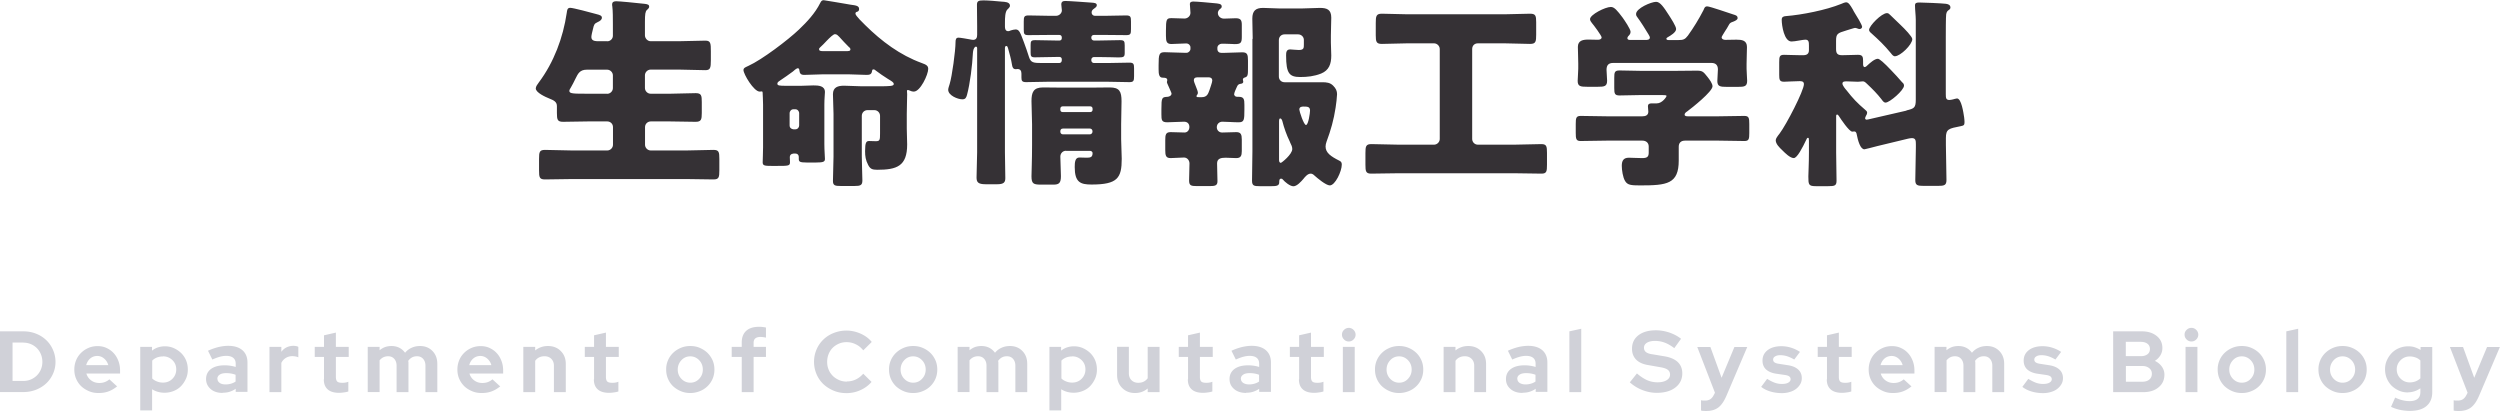 <svg id="_イヤー_2" xmlns="http://www.w3.org/2000/svg" width="259.02" height="42.57" viewBox="0 0 259.02 42.57"><g id="_イヤー_1-2"><path d="M62.91 4.28c.31 0 .59-.25.59-.57v-1.2c0-.65 0-1.36-.06-1.85-.02-.06-.02-.15-.02-.19 0-.29.21-.34.44-.34.29 0 1.91.15 2.96.27.31.04.44.1.44.29 0 .1-.06.19-.23.34s-.21.44-.21 1.24v1.39c0 .31.27.61.59.61h2.94c.9 0 1.83-.06 2.73-.06.55 0 .57.27.57 1.11v.92c0 .8-.06 1.03-.57 1.03-.9 0-1.83-.06-2.73-.06h-2.94c-.31 0-.59.27-.59.59v1.32c0 .31.27.59.59.59h2.02c.88 0 1.76-.06 2.65-.06.59 0 .63.25.63.92v1.13c0 .69-.06.92-.65.92-.88 0-1.74-.04-2.62-.04h-2.02c-.31 0-.59.25-.59.59V15c0 .31.27.59.59.59h3.67c.94 0 1.89-.06 2.83-.06.57 0 .61.23.61.94v1.18c0 .71-.04.94-.61.94-.94 0-1.89-.04-2.83-.04h-11.8c-.94 0-1.89.04-2.83.04-.57 0-.61-.23-.61-.94v-1.18c0-.71.04-.94.61-.94.94 0 1.89.06 2.83.06h3.63c.31 0 .59-.27.59-.59v-1.83c0-.34-.27-.59-.59-.59h-1.97c-.86 0-1.74.04-2.6.04-.59 0-.65-.21-.65-.92v-.71c0-.42-.29-.59-.78-.78-.38-.15-1.41-.61-1.41-1.05 0-.21.19-.44.31-.61 1.57-2.1 2.52-4.64 2.9-7.22.04-.29.06-.52.36-.52.31 0 2.16.5 2.71.65.4.1.57.17.57.38s-.23.36-.42.44c-.38.17-.4.29-.5.71-.06.23-.17.67-.17.84 0 .36.29.42.59.44h1.07zm0 5.44c.31 0 .59-.27.59-.59V7.81c0-.31-.27-.59-.59-.59h-2.12c-.73 0-.92.44-1.15.9-.15.31-.38.76-.48.92s-.17.27-.17.38c0 .29.4.29 1.95.29h1.97zm19.28 6.2c-.21 0-.36.15-.36.34 0 .06.02.34.02.55 0 .38-.17.38-1.39.38h-.5c-.71 0-.94-.02-.94-.36 0-.17.04-1.05.04-1.57v-4.41c0-.52-.04-1.01-.04-1.13v-.06c0-.17-.06-.19-.08-.19-.1 0-.1.02-.23.02-.61 0-1.68-1.81-1.68-2.23 0-.25.27-.31.52-.44 1.39-.63 4.09-2.67 5.23-3.76.84-.8 1.68-1.7 2.2-2.75.1-.21.19-.29.36-.29.13 0 1.99.34 2.29.38.17.02.34.06.46.08.63.08.92.13.92.46 0 .17-.1.27-.25.29-.02.02-.13.02-.13.19 0 .21.82.99 1.01 1.18 1.7 1.68 3.61 3.11 5.86 3.93.48.17.67.29.67.61 0 .59-.82 2.35-1.49 2.35-.15 0-.36-.06-.48-.13-.02 0-.1-.04-.15-.04-.06 0-.08.06-.08.13 0 .1.02.17.02.31 0 .59-.04 1.28-.04 2.06v1.51c0 .55.04 1.09.04 1.64 0 2.25-1.07 2.62-3.11 2.62-.52 0-.73-.1-.94-.52-.25-.48-.31-.88-.31-1.41 0-.92.13-1.05.42-1.05.23 0 .46.02.69.02.42 0 .44-.13.44-.8V12c0-.31-.25-.59-.59-.59h-.71c-.34 0-.59.27-.59.59v4.2c0 .9.06 1.87.06 2.5 0 .5-.21.57-.82.57h-1.41c-.59 0-.82-.04-.82-.52 0-.84.06-1.7.06-2.54v-4.39c0-.67-.06-1.36-.06-2.06 0-.73.52-.88 1.15-.88s1.22.06 1.83.06H91c1.24 0 1.6-.02 1.6-.23 0-.19-.21-.29-.63-.55-.25-.15-.99-.65-1.22-.84-.06-.06-.15-.13-.25-.13-.13 0-.13.08-.15.17-.04.34-.25.4-.55.4-.63 0-1.28-.06-1.91-.06h-2.6c-.65 0-1.32.06-1.97.06-.38 0-.46-.17-.5-.48 0-.08-.04-.21-.15-.21-.15 0-.4.23-.52.34-.38.27-.94.69-1.34.94-.1.06-.27.17-.27.31 0 .21.19.23.94.23h1.51c.44 0 .86-.04 1.28-.04.5 0 1.2.02 1.2.69 0 .21-.06.67-.06 1.3v4.07c0 .69.06 1.32.06 1.55 0 .29-.13.38-.97.38h-.88c-.82 0-.86-.1-.86-.42v-.17c0-.19-.13-.34-.34-.34h-.23zm.21-2.52c.23 0 .4-.19.4-.4v-1.26c0-.23-.17-.42-.4-.42h-.19c-.23 0-.4.19-.4.42V13c0 .23.17.38.4.4h.19zm5.21-8.1c.31 0 .5 0 .5-.19 0-.13-.1-.19-.19-.27-.25-.25-.71-.73-.97-1.03-.13-.13-.25-.27-.44-.27-.17 0-.52.34-.88.71-.21.23-.44.46-.67.67-.04.04-.1.1-.1.17 0 .17.13.21.44.21h2.31zm22.15 1.23c.15 0 .25-.13.25-.27v-.13c0-.13-.1-.23-.23-.23h-.27c-.76 0-1.51.04-2.29.04-.4 0-.44-.13-.44-.5v-.76c0-.4.04-.52.48-.52.76 0 1.51.04 2.25.04h.27c.13 0 .23-.1.23-.23v-.1c0-.15-.1-.25-.25-.25h-.94c-.76 0-1.51.02-2.27.02-.44 0-.48-.13-.48-.57v-.84c0-.48.04-.63.5-.63.76 0 1.49.04 2.25.04h.59c.31 0 .61-.25.61-.57 0-.06-.06-.48-.06-.61 0-.27.15-.36.42-.36.38 0 2.41.15 2.69.17.29.02.57.04.57.27 0 .17-.17.27-.29.36-.15.1-.25.21-.25.4s.15.34.34.34h1.01c.73 0 1.49-.04 2.23-.04.46 0 .5.15.5.63v.78c0 .5-.04.63-.48.63-.73 0-1.49-.02-2.25-.02h-1.11c-.15 0-.27.1-.27.25v.06c0 .15.13.27.27.27h.44c.76 0 1.49-.04 2.25-.04.44 0 .5.1.5.55v.76c0 .4-.08.48-.63.48-.42 0-1.07-.04-2.12-.04h-.44c-.15 0-.27.13-.27.27v.08c0 .15.13.27.27.27h1.43c.76 0 1.49-.04 2.25-.04.44 0 .48.15.48.61v.78c0 .48-.04.63-.48.63-.76 0-1.49-.04-2.25-.04h-6.21c-.76 0-1.49.04-2.25.04-.42 0-.48-.15-.48-.48v-.4c0-.27-.1-.48-.42-.48-.04 0-.1.02-.15.02-.29 0-.36-.19-.4-.42-.1-.63-.25-1.15-.42-1.76-.02-.08-.06-.23-.19-.23-.1 0-.13.15-.13.23v10.8c0 .88.04 1.78.04 2.67 0 .44-.17.63-.84.63h-1.2c-.8 0-.94-.23-.94-.71 0-.86.06-1.72.06-2.58V5.02c0-.06 0-.19-.13-.19-.04 0-.27.08-.31.67-.06 1.24-.29 3.15-.61 4.33-.08.27-.15.46-.48.46-.48 0-1.47-.4-1.47-.99 0-.15.1-.42.15-.59.25-.8.61-3.46.61-4.33 0-.27.04-.48.31-.48.19 0 .9.13 1.13.17.1.02.27.06.38.06.34 0 .42-.25.42-.52v-.88c0-.73-.02-1.47-.02-2.23 0-.38.15-.46.67-.46.48 0 1.41.08 1.91.13.27.02.84.02.84.42 0 .17-.19.31-.29.42-.21.23-.23.84-.23 1.32v.42c0 .21.04.48.34.48.08 0 .13-.02.27-.08.1-.04.38-.1.5-.1.38 0 .48.34.86 1.34.19.5.36 1.01.52 1.51.19.59.44.63 1.36.63h1.81zm.69 9.09c-.34 0-.59.27-.59.61 0 .67.06 1.34.06 2.02 0 .71-.19.88-.78.88h-1.22c-.82 0-1.05-.06-1.05-.86 0-.57.06-1.55.06-3.23v-2.16c0-.8-.06-1.6-.06-2.39 0-.92.19-1.43 1.2-1.43.69 0 1.39.02 2.06.02h2.81c.69 0 1.36-.02 2.04-.02 1.01 0 1.22.42 1.22 1.43 0 .8-.04 1.6-.04 2.39v1.55c0 .67.06 1.34.06 2.02 0 1.99-.42 2.67-3.13 2.67-1.15 0-1.74-.23-1.74-1.81 0-.5.04-.99.48-.99.27 0 .52.02.78.02.38 0 .59-.06.59-.48 0-.1-.08-.21-.25-.23h-2.5zm-.59-4.24c0 .15.1.23.23.23h2.88c.13 0 .23-.1.23-.23v-.13c0-.13-.1-.23-.23-.23h-2.88c-.13 0-.23.1-.23.23v.13zm0 2.27c0 .15.1.27.27.27h2.79c.15 0 .27-.13.27-.27v-.06c0-.17-.13-.27-.27-.27h-2.79c-.17 0-.27.1-.27.27v.06zm18-3.93c0 .15.1.31.31.31h.17c.55 0 .59.27.59.84v.48c0 1.09-.02 1.32-.61 1.32s-1.11-.06-1.68-.06c-.31 0-.57.23-.57.57 0 .31.23.55.55.55.5 0 .99-.04 1.47-.04s.57.25.57.78v1.18c0 .48-.1.73-.57.73-.38 0-.78-.04-1.11-.04-.5 0-.88.1-.88.59 0 .61.04 1.24.04 1.85 0 .46-.27.5-.82.5H124c-.61 0-.8-.06-.8-.59 0-.59.04-1.18.04-1.76 0-.31-.23-.61-.57-.61-.46 0-.92.06-1.39.06-.5 0-.55-.29-.55-.84v-1.01c0-.55.04-.84.55-.84s.97.04 1.45.04c.31 0 .5-.27.5-.57 0-.34-.21-.55-.55-.55-.59 0-1.15.06-1.74.06s-.61-.23-.61-.84v-.52c0-1.24.06-1.24.65-1.28.19-.02.4-.13.4-.34 0-.08-.21-.5-.25-.61s-.23-.48-.23-.57c0-.04.04-.17.04-.21 0-.25-.29-.25-.48-.25-.38 0-.42-.4-.42-.88v-.42c0-1.13.06-1.34.63-1.34.67 0 1.34.06 2.02.06h.25c.21 0 .4-.21.4-.4V4.9c0-.21-.19-.4-.44-.4-.52 0-1.03.06-1.53.06s-.57-.27-.57-.86v-.5c0-1.22.06-1.32.59-1.32.44 0 .9.04 1.34.04.31 0 .61-.25.61-.59 0-.23-.06-.69-.06-.9 0-.23.17-.27.38-.27.36 0 1.76.13 2.16.17.38.04.76.04.76.34 0 .15-.1.21-.23.31-.1.1-.17.23-.17.36 0 .36.31.59.63.59.42 0 .82-.04 1.22-.04.5 0 .63.19.63.67v1.28c0 .61-.13.73-.73.73-.25 0-.61-.04-1.07-.04h-.29c-.19 0-.44.17-.44.42v.13c0 .25.17.4.42.4h.19c.65 0 1.32-.06 1.97-.06.52 0 .59.23.59.86v.69c0 .82 0 .97-.36 1.07-.08.02-.17.1-.17.21 0 .06.04.1.04.21 0 .19-.17.21-.31.23s-.25.1-.31.23c-.02.04-.04.1-.08.17-.08.19-.23.48-.23.63zM124 8.02c-.19 0-.31.1-.31.29 0 .25.42 1.03.42 1.3 0 .06-.02.15-.06.19-.06.06-.08.1-.08.17 0 .1.06.1.29.1h.23c.55 0 .67-.31.82-.73.06-.21.29-.8.29-.99 0-.25-.17-.34-.38-.34H124zm5.79-3.99c0-.69-.04-1.41-.04-2.1 0-.8.34-1.11 1.11-1.11.61 0 1.2.06 1.78.06h2.16c.65 0 1.3-.06 1.95-.06.73 0 1.18.17 1.18 1.01 0 .57-.04 1.18-.04 1.85v.73c0 .46.04.9.04 1.34 0 .88-.23 1.53-1.05 1.87-.73.29-1.45.36-2.16.36-1.13 0-1.47-.36-1.47-2.23 0-.31.02-.63.42-.63.21 0 .57.06.9.06.52 0 .52-.21.52-.57v-.48c0-.31-.27-.57-.59-.57h-1.41c-.34 0-.59.25-.59.59v3.78c0 .34.25.59.59.59H137c.44 0 .82.04 1.13.36.29.29.4.55.4.88 0 .25-.1 1.11-.15 1.39-.19 1.26-.5 2.35-.94 3.53-.06.17-.1.34-.1.5 0 .65.55 1.03 1.43 1.47.15.08.25.15.25.4 0 .71-.69 2.16-1.24 2.16-.4 0-1.3-.76-1.6-1.03-.1-.1-.23-.19-.38-.19-.31 0-.57.31-.76.55-.23.27-.67.76-1.03.76s-.9-.46-1.09-.69c-.06-.08-.1-.1-.19-.1-.19 0-.19.21-.19.38 0 .36-.29.4-.82.4h-1.2c-.59 0-.8-.04-.8-.57 0-1.01.04-2.02.04-3.04V4.03zm2.73 12.53c0 .13.02.31.19.31.08 0 1.18-.88 1.18-1.43 0-.23-.1-.44-.21-.65-.02-.04-.04-.1-.06-.15-.31-.63-.59-1.41-.76-2.1-.02-.08-.1-.27-.21-.27-.13 0-.13.19-.13.36v3.93zm3.21-5.1c0-.4-.25-.42-.67-.42-.13 0-.44 0-.44.31 0 .17.46 1.6.69 1.6.25 0 .42-1.26.42-1.49zm17.39-6.97c-.36 0-.59.25-.59.59v9.32c0 .31.25.59.59.59h3.74c.94 0 1.89-.06 2.83-.06.55 0 .59.23.59.92v1.22c0 .69-.04.92-.57.92-.97 0-1.91-.04-2.86-.04h-11.93c-.97 0-1.91.04-2.86.04-.55 0-.59-.25-.59-.92v-1.2c0-.69.04-.94.61-.94.94 0 1.89.06 2.83.06h3.67c.31 0 .59-.27.59-.59V5.08c0-.31-.27-.59-.59-.59h-2.79c-.86 0-1.74.06-2.62.06-.57 0-.63-.23-.63-.9V2.39c0-.71.04-.97.63-.97.88 0 1.76.06 2.62.06h10.12c.86 0 1.74-.06 2.62-.06.57 0 .63.21.63.88v1.28c0 .73-.04.97-.63.97-.88 0-1.76-.06-2.62-.06h-2.81zm24.95 7.56c.88 0 1.76-.04 2.65-.04.48 0 .52.21.52.84v.94c0 .61-.04.82-.5.82-.9 0-1.78-.04-2.67-.04h-3.49c-.42 0-.65.23-.65.63v1.43c0 2.44-1.22 2.58-4.01 2.58-.94 0-1.3-.04-1.55-.46-.23-.38-.34-1.13-.34-1.57 0-.52.17-.84.73-.84.4 0 .84.04 1.39.04s.67-.17.67-.59v-.61c0-.38-.27-.61-.65-.61h-3.72c-.9 0-1.78.04-2.69.04-.46 0-.5-.23-.5-.84v-.92c0-.63.04-.84.52-.84.88 0 1.76.04 2.67.04h3.72c.31 0 .61-.1.61-.48 0-.13-.04-.4-.04-.55 0-.29.21-.31.44-.31h.48c.57 0 1.01-.69 1.01-.76 0-.1-.21-.1-.46-.1h-2.27c-.71 0-1.43.04-2.14.04-.5 0-.55-.19-.55-.76V8.06c0-.57.04-.76.55-.76.71 0 1.43.04 2.14.04h3.78c.69 0 1.41-.02 2.1-.02.59 0 .67.13 1.09.65.23.29.52.69.52.97 0 .55-2.12 2.23-2.62 2.6-.15.1-.27.19-.27.34s.19.17.31.17h3.21zm.31-8.17c0 .19.23.25.38.25.38 0 .76-.02 1.15-.02.55 0 1.09.06 1.09.76 0 .5-.04 1.11-.04 1.74v.52c0 .46.06.9.06 1.24 0 .59-.29.63-.97.63h-1.13c-.69 0-.99-.04-.99-.61 0-.4.06-.8.06-1.2 0-.44-.23-.67-.67-.67h-10.18c-.48 0-.69.23-.69.71 0 .38.06.76.06 1.13 0 .59-.29.63-.97.63h-1.09c-.69 0-.99-.04-.99-.61 0-.36.06-.84.06-1.26V6.6c0-.63-.04-1.24-.04-1.74 0-.69.57-.76 1.11-.76.34 0 .69.02.97.02.17 0 .38-.06.38-.25 0-.17-.84-1.3-1.01-1.49-.1-.13-.19-.25-.19-.4 0-.46 1.57-1.26 2.16-1.26.36 0 .67.38 1.22 1.11.19.27.82 1.18.82 1.47 0 .21-.13.34-.25.46-.04.04-.08.13-.08.19 0 .19.21.19.34.19h1.57c.15 0 .42-.02.42-.25 0-.08-.06-.19-.15-.34-.23-.4-.86-1.39-1.13-1.74-.08-.1-.15-.19-.15-.36 0-.59 1.57-1.26 2.08-1.26.42 0 .8.57 1.34 1.41.17.27.73 1.11.73 1.41 0 .34-.59.69-.86.84-.08.04-.15.1-.15.17 0 .08.08.13.23.13h1.01c.5 0 .69-.06.99-.46.59-.82 1.13-1.7 1.62-2.65.08-.19.13-.38.38-.38.27 0 2.29.71 2.71.84.29.08.44.15.44.38 0 .17-.23.27-.44.36-.29.1-.36.13-.5.4-.1.19-.23.4-.36.59-.19.31-.36.57-.36.65zm19.14 7.56c.8-.19.97-.27.97-1.11V2.06c0-.44-.08-1.07-.08-1.49 0-.27.15-.31.46-.31.42 0 2.29.08 2.71.13.21.02.5.1.5.38 0 .13-.06.19-.17.27-.1.06-.23.17-.27.44s-.04 1.93-.04 2.33v5.94c0 .4.02.61.38.61.13 0 .23-.04.36-.06.08-.02.34-.1.42-.1.46 0 .67 1.49.74 1.95.02.17.04.34.04.5 0 .31-.08.36-.38.42-1.26.25-1.55.29-1.55 1.24v.71c0 1.2.06 2.41.06 3.63 0 .55-.23.61-.9.61h-1.45c-.65 0-.88-.06-.88-.59 0-1.13.06-2.27.06-3.4v-.31c0-.4-.02-.65-.42-.65-.15 0-.27.04-.4.06l-3.15.76c-.52.13-1.28.34-1.36.34-.42 0-.67-.86-.82-1.64-.04-.1-.08-.21-.23-.21-.08 0-.15.02-.21.02-.32 0-1.2-1.32-1.39-1.62-.04-.06-.11-.15-.17-.15-.11 0-.11.08-.11.23v3.7c0 .97.04 1.95.04 2.92 0 .52-.19.57-.86.57h-1.3c-.74 0-.76-.17-.76-1.01 0-.36.06-1.3.06-2.48v-1.18c0-.25 0-.34-.1-.34-.06 0-.11.04-.17.19-.4.84-.95 1.91-1.3 1.91-.38 0-.9-.52-1.16-.78-.36-.34-.71-.69-.71-1.07 0-.17.17-.4.4-.69.71-.94 2.52-4.45 2.52-5.12 0-.31-.27-.31-.46-.31-.59 0-1.2.06-1.6.06-.46 0-.5-.21-.5-.71V6.44c0-.57.04-.76.5-.76.5 0 1.01.04 1.68.04h.31c.38 0 .59-.15.59-.52v-.46c0-.4-.02-.63-.38-.63-.25 0-1.05.19-1.43.19-.76 0-1.01-1.66-1.01-2.25 0-.29.17-.36.42-.38 1.68-.13 4.18-.63 5.73-1.26.13-.06.4-.17.52-.17.25 0 .42.27.69.73.06.13.13.25.21.38.15.23.76 1.22.76 1.43 0 .13-.13.23-.27.23-.08 0-.19-.04-.27-.08-.06 0-.13-.04-.19-.04-.08 0-.78.23-.92.27-.9.27-1.05.34-1.05 1.07v.84c0 .46.13.65.63.65.63 0 1.16-.04 1.64-.04s.53.21.53.65v.31c0 .13.02.31.17.31.1 0 .23-.13.29-.19.25-.23.73-.67 1.07-.67.17 0 .65.42 1.37 1.18.38.4.78.82 1.15 1.26.11.08.19.19.19.34 0 .48-1.49 1.76-1.91 1.76-.19 0-.31-.19-.42-.34-.44-.57-.94-1.07-1.47-1.57-.25-.25-.34-.29-.48-.29-.06 0-.17.02-.23.02-.08 0-.19.02-.27.02-.4 0-.78-.04-1.18-.04-.17 0-.42 0-.42.23 0 .19.29.55.42.69.67.86 1.11 1.32 1.93 2.02.1.08.21.17.21.31 0 .1-.04.19-.13.34-.04.08-.08.19-.08.23 0 .08.06.15.15.15s.23-.04.32-.06l3.82-.88zM195.5 1.36c.15 0 .23.08.34.19.36.34.71.67 1.09 1.05.4.38 1.2 1.2 1.2 1.45 0 .57-1.24 1.78-1.81 1.78-.17 0-.31-.19-.4-.31-.69-.84-1.24-1.36-2.04-2.08-.13-.1-.23-.23-.23-.34 0-.42 1.3-1.74 1.85-1.74z" fill="#353135"/><path d="M0 40.63v-6.3h2.42c.47 0 .91.08 1.31.24.41.16.76.38 1.06.67.3.28.53.62.7 1.01s.26.81.26 1.25-.09.85-.26 1.23-.41.72-.7.99c-.3.28-.65.5-1.06.66-.41.16-.85.24-1.31.24H0zm2.41-5.14H1.3v3.98h1.11c.28 0 .54-.05.78-.15a1.933 1.933 0 001.05-1.05c.1-.24.15-.5.15-.77s-.05-.55-.15-.79-.24-.46-.42-.64-.39-.32-.63-.42c-.24-.1-.5-.15-.78-.15zm9.7 4.56c-.29.23-.58.4-.89.51-.3.11-.64.16-1.01.16s-.69-.06-.99-.19-.58-.3-.8-.51c-.23-.22-.4-.47-.53-.77-.13-.3-.19-.62-.19-.96s.06-.65.18-.95c.12-.3.29-.55.51-.77.22-.22.47-.39.77-.52.3-.13.61-.19.95-.19s.64.06.92.19.53.3.74.53c.21.22.37.49.49.8.12.31.18.64.18 1v.32H8.95c.08.29.25.53.49.71.24.18.52.27.85.27.2 0 .4-.03.58-.1.18-.07.33-.16.46-.28l.81.74zm-2.03-3.17c-.28 0-.53.09-.73.26-.2.17-.34.4-.42.69h2.29c-.08-.28-.22-.5-.43-.68-.21-.18-.45-.27-.72-.27zm4.45 5.63v-6.57h1.22v.39c.19-.15.39-.26.62-.34.23-.07.46-.11.71-.11.33 0 .64.06.93.19s.54.3.76.51c.22.22.39.47.51.76.12.29.18.61.18.95s-.06.65-.19.94-.3.55-.51.77-.47.39-.77.51-.61.18-.95.18c-.23 0-.45-.03-.67-.09-.22-.06-.42-.15-.61-.27v2.19h-1.23zm2.35-5.58c-.22 0-.43.04-.62.11-.19.08-.36.18-.49.33v1.84c.13.13.3.24.49.31.19.08.4.12.63.12.38 0 .71-.13.97-.39s.4-.58.4-.97-.13-.71-.4-.97-.59-.39-.97-.39zm6.18 3.78c-.5 0-.92-.13-1.23-.4s-.48-.61-.48-1.04.17-.79.51-1.04c.34-.25.81-.38 1.41-.38a3.858 3.858 0 011.15.17v-.33c0-.27-.08-.47-.25-.61-.17-.14-.41-.21-.74-.21-.2 0-.41.03-.64.09s-.49.16-.79.29l-.45-.91c.37-.17.72-.29 1.07-.38.34-.08.69-.13 1.02-.13.63 0 1.12.15 1.47.45.35.3.53.73.53 1.28v3.04h-1.22v-.32c-.2.14-.41.24-.63.31s-.46.1-.73.1zm-.53-1.47c0 .18.08.32.23.43s.36.16.62.16c.2 0 .39-.03.56-.08s.33-.12.47-.22v-.7c-.15-.06-.31-.1-.47-.13a2.96 2.96 0 00-.52-.04c-.28 0-.5.05-.66.16-.16.1-.24.25-.24.43zm5.39 1.39v-4.69h1.23v.51c.15-.2.33-.36.54-.46.21-.1.45-.16.71-.16.12 0 .22.02.3.03.08.02.15.04.21.08v1.08c-.09-.04-.19-.07-.3-.09s-.22-.03-.33-.03c-.24 0-.46.06-.66.18s-.36.29-.47.52v3.03h-1.23zm5.65-1.32v-2.33h-.96v-1.04h.96v-1.2l1.23-.28v1.48h1.33v1.04H34.8v2.08c0 .22.05.38.14.47.1.09.26.13.5.13.11 0 .22 0 .32-.02.1-.01.21-.04.33-.09v1.01c-.13.04-.29.08-.48.1-.19.03-.35.04-.48.04-.52 0-.92-.12-1.18-.36-.27-.24-.4-.58-.4-1.04zm4.53 1.32v-4.69h1.23v.35c.17-.14.35-.25.56-.33.2-.07.43-.11.67-.11.3 0 .57.06.81.18.24.12.44.3.6.52.19-.23.41-.4.68-.52.26-.12.55-.18.87-.18.52 0 .95.17 1.29.52.34.35.5.79.5 1.34v2.92h-1.23v-2.74c0-.29-.08-.53-.24-.71-.16-.18-.37-.27-.64-.27-.19 0-.36.04-.51.12-.15.08-.28.2-.39.35 0 .05.01.11.02.16v3.09h-1.23v-2.74c0-.29-.08-.53-.24-.71-.16-.18-.37-.27-.64-.27-.19 0-.35.04-.5.11-.14.07-.27.18-.38.31v3.29H38.1zm13.7-.58c-.29.23-.58.4-.89.51-.3.11-.64.16-1.01.16s-.69-.06-.99-.19c-.31-.13-.58-.3-.8-.51-.22-.22-.4-.47-.53-.77-.13-.3-.19-.62-.19-.96s.06-.65.18-.95.29-.55.51-.77c.22-.22.47-.39.77-.52.3-.13.61-.19.95-.19s.64.06.92.19.53.3.74.53c.21.22.37.49.49.8.12.31.18.64.18 1v.32h-3.49c.08.29.25.53.49.71.24.18.52.27.85.27.2 0 .4-.03.58-.1.18-.07.33-.16.46-.28l.81.74zm-2.03-3.17c-.28 0-.53.09-.73.26-.2.17-.35.4-.42.69h2.29c-.08-.28-.22-.5-.43-.68-.21-.18-.45-.27-.72-.27zm4.45 3.75v-4.69h1.23v.37c.18-.15.38-.26.6-.34.22-.08.46-.12.72-.12.54 0 .98.17 1.33.52.35.35.52.79.52 1.34v2.92h-1.23v-2.74c0-.29-.09-.53-.27-.71-.18-.18-.41-.27-.71-.27-.2 0-.39.04-.55.12-.17.08-.3.2-.41.35v3.25h-1.23zm7.33-1.32v-2.33h-.96v-1.04h.96v-1.2l1.23-.28v1.48h1.33v1.04h-1.33v2.08c0 .22.05.38.14.47.1.09.26.13.5.13.11 0 .22 0 .32-.02.1-.01.21-.04.33-.09v1.01c-.13.04-.29.08-.48.1-.19.03-.34.04-.48.04-.52 0-.92-.12-1.18-.36-.27-.24-.4-.58-.4-1.04zm7.47-1.02a2.35 2.35 0 01.72-1.73c.23-.22.49-.39.8-.52.31-.13.63-.19.98-.19s.68.06.98.19.57.3.8.52c.22.22.4.48.53.77.13.3.19.62.19.96s-.06.66-.19.96a2.38 2.38 0 01-1.33 1.28c-.31.12-.63.19-.98.19s-.67-.06-.98-.19c-.31-.13-.57-.3-.8-.51-.23-.22-.4-.47-.53-.77-.13-.3-.19-.62-.19-.96zm2.5 1.36c.36 0 .67-.13.92-.4.25-.26.38-.58.38-.96s-.13-.71-.38-.97-.56-.4-.92-.4-.67.13-.92.4-.38.59-.38.97.13.7.38.96.56.4.92.4zm4.29-3.71h1.04v-.45c0-.52.15-.92.46-1.21.31-.28.75-.42 1.32-.42.13 0 .25 0 .39.02.13.02.25.03.34.06v1.04c-.11-.02-.21-.04-.3-.05-.09-.01-.18-.02-.27-.02-.23 0-.41.05-.53.15s-.18.25-.18.46v.42h1.28v1.04h-1.28v3.65h-1.23v-3.65h-1.04v-1.04zm11.94 3.58c.33 0 .64-.07.93-.21.29-.14.54-.34.76-.59l.86.85c-.3.35-.68.64-1.15.85-.46.21-.94.31-1.44.31s-.92-.08-1.33-.25c-.41-.17-.77-.4-1.07-.68-.3-.29-.54-.63-.71-1.03s-.26-.82-.26-1.28.09-.88.26-1.28.41-.74.71-1.03c.3-.29.66-.52 1.07-.68s.85-.25 1.32-.25c.5 0 .99.11 1.47.32.47.21.86.5 1.15.86l-.88.87c-.22-.28-.48-.49-.78-.63-.3-.15-.62-.22-.95-.22-.28 0-.55.05-.8.16s-.46.25-.64.43-.32.4-.42.65-.15.52-.15.81.05.56.16.81c.1.25.25.46.43.64s.4.32.65.43.52.16.81.16zm4.36-1.23a2.35 2.35 0 01.72-1.73c.23-.22.49-.39.8-.52.31-.13.63-.19.98-.19s.68.06.98.19c.31.13.57.3.8.52.23.22.4.48.53.77.13.3.19.62.19.96s-.06.66-.19.96a2.38 2.38 0 01-1.33 1.28c-.31.13-.63.19-.98.19s-.67-.06-.98-.19c-.31-.13-.57-.3-.8-.51-.22-.22-.4-.47-.53-.77-.13-.3-.19-.62-.19-.96zm2.5 1.36c.36 0 .67-.13.92-.4.25-.26.38-.58.38-.96s-.13-.71-.38-.97-.56-.4-.92-.4-.67.13-.92.4-.38.59-.38.97.13.7.38.96.56.4.92.4zm4.61.98v-4.69h1.23v.35c.17-.14.35-.25.56-.33.2-.07.43-.11.67-.11.3 0 .57.06.81.18.24.12.44.3.6.52.19-.23.41-.4.68-.52.26-.12.55-.18.87-.18.52 0 .95.17 1.29.52.34.35.5.79.5 1.34v2.92h-1.23v-2.74c0-.29-.08-.53-.24-.71-.16-.18-.37-.27-.64-.27-.19 0-.36.04-.51.12-.15.08-.28.2-.39.35 0 .05.01.11.02.16v3.09h-1.23v-2.74c0-.29-.08-.53-.24-.71-.16-.18-.37-.27-.64-.27-.19 0-.35.04-.5.11-.14.07-.27.18-.38.31v3.29h-1.23zm9.51 1.88v-6.57h1.21v.39c.19-.15.39-.26.62-.34.23-.07.46-.11.71-.11.33 0 .64.06.93.19s.54.3.76.51c.22.22.39.47.51.76.12.29.18.61.18.95s-.06.65-.19.94-.3.55-.51.77-.47.39-.77.51c-.3.12-.61.18-.95.18-.23 0-.45-.03-.67-.09-.22-.06-.42-.15-.61-.27v2.19h-1.23zm2.35-5.58c-.22 0-.43.04-.62.11-.19.08-.36.18-.49.33v1.84c.13.13.3.24.49.31.19.08.4.12.63.12.38 0 .71-.13.97-.39s.4-.58.4-.97-.13-.71-.4-.97-.59-.39-.97-.39zm5.88-.99v2.73c0 .3.09.54.27.72.18.18.41.27.71.27.21 0 .4-.04.56-.12.16-.08.3-.2.41-.35v-3.25h1.23v4.69h-1.23v-.38c-.18.15-.38.27-.6.35-.22.08-.46.12-.72.12-.54 0-.98-.18-1.33-.53-.35-.35-.52-.8-.52-1.35v-2.91h1.23zm6.13 3.37v-2.33h-.96v-1.04h.96v-1.2l1.23-.28v1.48h1.33v1.04h-1.33v2.08c0 .22.05.38.14.47.1.09.26.13.5.13.11 0 .22 0 .32-.02.1-.01.21-.04.33-.09v1.01c-.13.04-.29.08-.48.1-.19.03-.35.04-.48.04-.52 0-.92-.12-1.18-.36-.27-.24-.4-.58-.4-1.04zm6.01 1.4c-.5 0-.92-.13-1.23-.4-.32-.27-.48-.61-.48-1.04s.17-.79.51-1.04c.34-.25.81-.38 1.41-.38a3.858 3.858 0 011.15.17v-.33c0-.27-.08-.47-.25-.61s-.41-.21-.74-.21c-.2 0-.41.03-.64.09s-.49.16-.79.29l-.45-.91c.37-.17.72-.29 1.07-.38.34-.08.69-.13 1.02-.13.63 0 1.12.15 1.47.45.35.3.53.73.53 1.28v3.04h-1.22v-.32c-.2.14-.41.24-.63.31s-.46.1-.73.1zm-.53-1.47c0 .18.08.32.23.43.16.1.36.16.62.16.2 0 .39-.03.56-.08.17-.05.33-.12.47-.22v-.7c-.15-.06-.31-.1-.47-.13a2.96 2.96 0 00-.52-.04c-.28 0-.5.05-.66.16s-.24.25-.24.43zm6.03.07v-2.33h-.96v-1.04h.96v-1.2l1.23-.28v1.48h1.33v1.04h-1.33v2.08c0 .22.05.38.14.47.1.09.26.13.5.13.11 0 .22 0 .32-.02.1-.01.21-.04.33-.09v1.01c-.13.04-.29.08-.48.1-.19.03-.35.04-.48.04-.52 0-.92-.12-1.18-.36-.27-.24-.4-.58-.4-1.04zm5.14-3.93a.65.65 0 01-.49-.21c-.14-.14-.21-.3-.21-.5s.07-.36.21-.49a.688.688 0 01.99 0 .688.688 0 010 .99c-.14.14-.3.21-.5.21zm.62.56v4.69h-1.23v-4.69h1.23zm2.1 2.35a2.35 2.35 0 01.72-1.73c.22-.22.49-.39.8-.52s.63-.19.98-.19.67.06.98.19.57.3.8.52c.23.22.4.48.53.77.13.3.19.62.19.96s-.06.66-.19.96a2.38 2.38 0 01-1.33 1.28c-.31.12-.63.19-.98.19s-.67-.06-.98-.19-.57-.3-.8-.51c-.23-.22-.4-.47-.53-.77-.13-.3-.19-.62-.19-.96zm2.5 1.36c.36 0 .67-.13.92-.4s.38-.58.38-.96-.13-.71-.38-.97-.56-.4-.92-.4-.67.13-.92.4-.38.59-.38.97.13.7.38.96.56.4.92.4zm4.61.98v-4.69h1.23v.37c.18-.15.38-.26.6-.34.22-.08.46-.12.72-.12.54 0 .98.17 1.33.52.35.35.52.79.52 1.34v2.92h-1.23v-2.74c0-.29-.09-.53-.27-.71-.18-.18-.41-.27-.71-.27-.2 0-.39.04-.55.12-.17.08-.3.2-.41.35v3.25h-1.23zm8.17.08c-.5 0-.92-.13-1.23-.4-.32-.27-.48-.61-.48-1.04s.17-.79.51-1.04c.34-.25.81-.38 1.41-.38a3.858 3.858 0 011.15.17v-.33c0-.27-.08-.47-.25-.61s-.41-.21-.74-.21c-.2 0-.41.03-.64.09s-.49.16-.79.29l-.45-.91c.37-.17.72-.29 1.07-.38a4.6 4.6 0 011.02-.13c.63 0 1.12.15 1.47.45.35.3.53.73.53 1.28v3.04h-1.21v-.32c-.2.14-.41.24-.63.31s-.46.1-.73.1zm-.53-1.47c0 .18.08.32.23.43.16.1.36.16.62.16.2 0 .39-.03.56-.08s.33-.12.47-.22v-.7c-.15-.06-.31-.1-.47-.13a2.96 2.96 0 00-.52-.04c-.28 0-.5.05-.66.16-.16.1-.24.25-.24.43zm6.62-5.18v6.57h-1.23v-6.3l1.23-.27zm5.02 5.57l.75-.94c.37.32.72.55 1.06.7.34.15.7.22 1.08.22s.7-.07.94-.22.35-.34.35-.58c0-.22-.08-.38-.24-.5-.16-.12-.42-.21-.8-.27l-1.25-.22c-.54-.09-.95-.28-1.23-.57-.28-.29-.42-.66-.42-1.12 0-.59.22-1.05.67-1.4.45-.34 1.05-.51 1.81-.51.46 0 .92.08 1.38.23.46.16.87.37 1.22.65l-.7.97c-.34-.26-.67-.45-.99-.57s-.66-.18-1-.18-.63.06-.84.19c-.21.13-.31.3-.31.52 0 .19.07.34.21.45.14.11.37.19.69.23l1.19.2c.62.1 1.09.3 1.41.6.31.3.47.69.47 1.17 0 .61-.24 1.1-.72 1.47-.48.37-1.13.55-1.93.55-.5 0-1-.1-1.49-.29-.49-.19-.92-.46-1.3-.8zm8.76 1.22l.07-.17-1.83-4.73h1.36l1.16 3.19 1.33-3.19h1.33l-2.16 5.06c-.24.56-.52.97-.84 1.21-.32.24-.73.36-1.24.36-.11 0-.21 0-.31-.01-.1 0-.18-.02-.24-.04v-1.06c.06.01.12.02.19.03h.24c.22 0 .41-.05.56-.16.15-.11.27-.27.36-.48zm4.87-.78l.61-.82c.28.18.54.31.78.4.25.09.49.13.74.13.28 0 .5-.04.66-.13s.25-.21.25-.36c0-.12-.05-.22-.14-.29-.09-.07-.24-.12-.45-.15l-.9-.13c-.46-.07-.81-.22-1.06-.45-.24-.23-.36-.53-.36-.91 0-.45.18-.81.53-1.08.35-.27.83-.41 1.42-.41.34 0 .67.05 1 .15.32.1.63.24.93.44l-.59.79c-.26-.15-.5-.26-.74-.34-.23-.07-.47-.11-.71-.11-.22 0-.4.04-.54.13-.14.08-.2.19-.2.33 0 .13.05.22.15.29s.26.12.49.15l.9.14c.46.07.81.22 1.06.45s.37.53.37.89c0 .22-.05.43-.16.62s-.25.35-.43.49-.4.25-.65.32c-.25.08-.52.12-.82.12-.43 0-.83-.06-1.2-.17-.37-.11-.69-.27-.95-.48zm6.81-.76v-2.33h-.96v-1.04h.96v-1.2l1.23-.28v1.48h1.33v1.04h-1.33v2.08c0 .22.05.38.14.47.1.09.26.13.5.13.11 0 .22 0 .32-.02.1-.01.21-.04.33-.09v1.01c-.13.04-.29.08-.48.1-.19.03-.35.04-.48.04-.52 0-.92-.12-1.18-.36-.27-.24-.4-.58-.4-1.04zm8.73.74c-.29.23-.58.4-.89.51-.3.11-.64.16-1.01.16s-.69-.06-.99-.19-.58-.3-.8-.51c-.23-.22-.4-.47-.53-.77-.13-.3-.19-.62-.19-.96s.06-.65.18-.95c.12-.3.29-.55.51-.77.22-.22.47-.39.77-.52s.61-.19.95-.19.64.06.92.19c.29.13.53.3.74.53.21.22.37.49.49.8.12.31.18.64.18 1v.32h-3.49c.08.29.25.53.49.71.24.18.52.27.85.27.2 0 .4-.03.58-.1.18-.07.33-.16.46-.28l.81.74zm-2.03-3.17c-.28 0-.53.09-.73.26s-.34.4-.42.69h2.29c-.08-.28-.22-.5-.43-.68-.21-.18-.45-.27-.72-.27zm4.45 3.75v-4.69h1.23v.35c.17-.14.35-.25.56-.33.2-.07.43-.11.67-.11.3 0 .57.06.81.18.24.12.44.3.6.52.19-.23.41-.4.68-.52.26-.12.55-.18.87-.18.52 0 .95.17 1.29.52.34.35.5.79.5 1.34v2.92h-1.23v-2.74c0-.29-.08-.53-.24-.71-.16-.18-.37-.27-.64-.27-.19 0-.36.04-.51.12-.15.08-.28.2-.39.35 0 .05.01.11.02.16v3.09h-1.23v-2.74c0-.29-.08-.53-.24-.71-.16-.18-.37-.27-.64-.27-.19 0-.35.04-.49.11s-.27.18-.38.31v3.29h-1.23zm9.1-.56l.61-.82c.28.18.54.31.78.4s.49.13.74.13c.28 0 .5-.04.66-.13.16-.09.25-.21.25-.36 0-.12-.05-.22-.14-.29-.09-.07-.24-.12-.45-.15l-.9-.13c-.46-.07-.81-.22-1.06-.45-.24-.23-.36-.53-.36-.91 0-.45.18-.81.53-1.08s.83-.41 1.42-.41c.34 0 .68.05 1 .15.32.1.63.24.93.44l-.59.79c-.26-.15-.5-.26-.74-.34-.23-.07-.47-.11-.71-.11-.22 0-.4.04-.54.13-.13.08-.2.19-.2.33 0 .13.05.22.15.29.1.07.26.12.49.15l.9.14c.46.07.81.22 1.06.45s.37.53.37.89c0 .22-.05.43-.16.62s-.25.35-.43.49-.4.25-.65.32c-.25.08-.52.12-.82.12-.43 0-.83-.06-1.2-.17-.37-.11-.69-.27-.95-.48zm9.41-5.74h2.96c.63 0 1.14.16 1.54.48.4.32.59.74.59 1.25 0 .28-.07.53-.21.76-.14.23-.33.42-.57.57.3.14.54.34.72.59.18.25.27.53.27.83 0 .55-.2.99-.61 1.32-.4.34-.94.5-1.6.5h-3.1v-6.3zm2.88 1.08h-1.58v1.49h1.58c.28 0 .5-.07.67-.2.17-.13.25-.32.25-.54s-.08-.41-.25-.54c-.17-.13-.39-.2-.67-.2zm.13 4.14c.3 0 .54-.07.72-.22.18-.15.27-.35.27-.6s-.09-.44-.27-.58c-.18-.15-.42-.23-.72-.23h-1.7v1.63h1.7zm5.09-4.17c-.19 0-.36-.07-.5-.21s-.21-.3-.21-.5.07-.36.21-.49c.14-.14.3-.21.5-.21s.36.07.5.21a.688.688 0 010 .99c-.14.14-.3.21-.5.21zm.62.56v4.69h-1.23v-4.69h1.23zm2.1 2.35a2.35 2.35 0 01.72-1.73c.23-.22.49-.39.8-.52.31-.13.63-.19.98-.19s.68.06.98.19c.31.13.57.3.8.52.23.22.4.48.53.77.13.3.19.62.19.96s-.06.66-.19.96a2.38 2.38 0 01-1.33 1.28c-.31.13-.63.19-.98.19s-.67-.06-.98-.19c-.31-.13-.57-.3-.8-.51-.22-.22-.4-.47-.53-.77-.13-.3-.19-.62-.19-.96zm2.5 1.36c.36 0 .67-.13.92-.4.25-.26.38-.58.38-.96s-.13-.71-.38-.97-.56-.4-.92-.4-.67.13-.92.4-.38.59-.38.97.13.7.38.96.56.4.92.4zm5.84-5.59v6.57h-1.23v-6.3l1.23-.27zm2.1 4.23a2.35 2.35 0 01.72-1.73c.23-.22.49-.39.8-.52.31-.13.63-.19.98-.19s.67.06.98.19c.31.13.57.3.8.52.23.22.4.48.53.77.13.3.19.62.19.96s-.06.66-.19.96a2.38 2.38 0 01-1.33 1.28c-.31.13-.63.19-.98.19s-.68-.06-.98-.19c-.31-.13-.57-.3-.8-.51-.23-.22-.4-.47-.53-.77-.13-.3-.19-.62-.19-.96zm2.5 1.36c.36 0 .67-.13.92-.4s.38-.58.38-.96-.13-.71-.38-.97-.56-.4-.92-.4-.67.13-.92.4-.38.59-.38.97.13.7.38.96.56.4.92.4zm6.77 1.01c-.33 0-.64-.06-.93-.19s-.54-.3-.76-.51c-.21-.22-.38-.47-.5-.76s-.18-.6-.18-.94.06-.64.19-.93.3-.54.51-.76c.22-.22.47-.39.77-.51.29-.12.61-.18.94-.18.23 0 .46.03.67.1.21.07.41.16.6.28v-.31H252v4.69c0 .62-.2 1.09-.6 1.43-.4.34-.97.5-1.72.5-.36 0-.71-.04-1.04-.11-.33-.07-.64-.18-.91-.31l.43-.96c.26.13.51.22.76.28s.49.09.74.09c.37 0 .64-.08.83-.24.19-.16.28-.39.28-.7v-.39a2.25 2.25 0 01-1.29.42zm-1.16-2.4c0 .38.13.7.39.96s.58.4.96.4c.22 0 .43-.04.61-.11s.35-.18.49-.31v-1.85c-.13-.13-.29-.24-.49-.31-.19-.07-.39-.11-.6-.11-.38 0-.7.13-.96.39s-.4.57-.4.94zm7.27 2.59l.07-.17-1.83-4.73h1.36l1.16 3.19 1.33-3.19h1.33l-2.16 5.06c-.24.56-.52.97-.84 1.21-.32.24-.73.36-1.24.36-.11 0-.21 0-.31-.01-.1 0-.18-.02-.24-.04v-1.06c.06.01.12.02.19.03h.24c.22 0 .41-.05.56-.16s.27-.27.36-.48z" fill="#d0d1d8"/></g></svg>